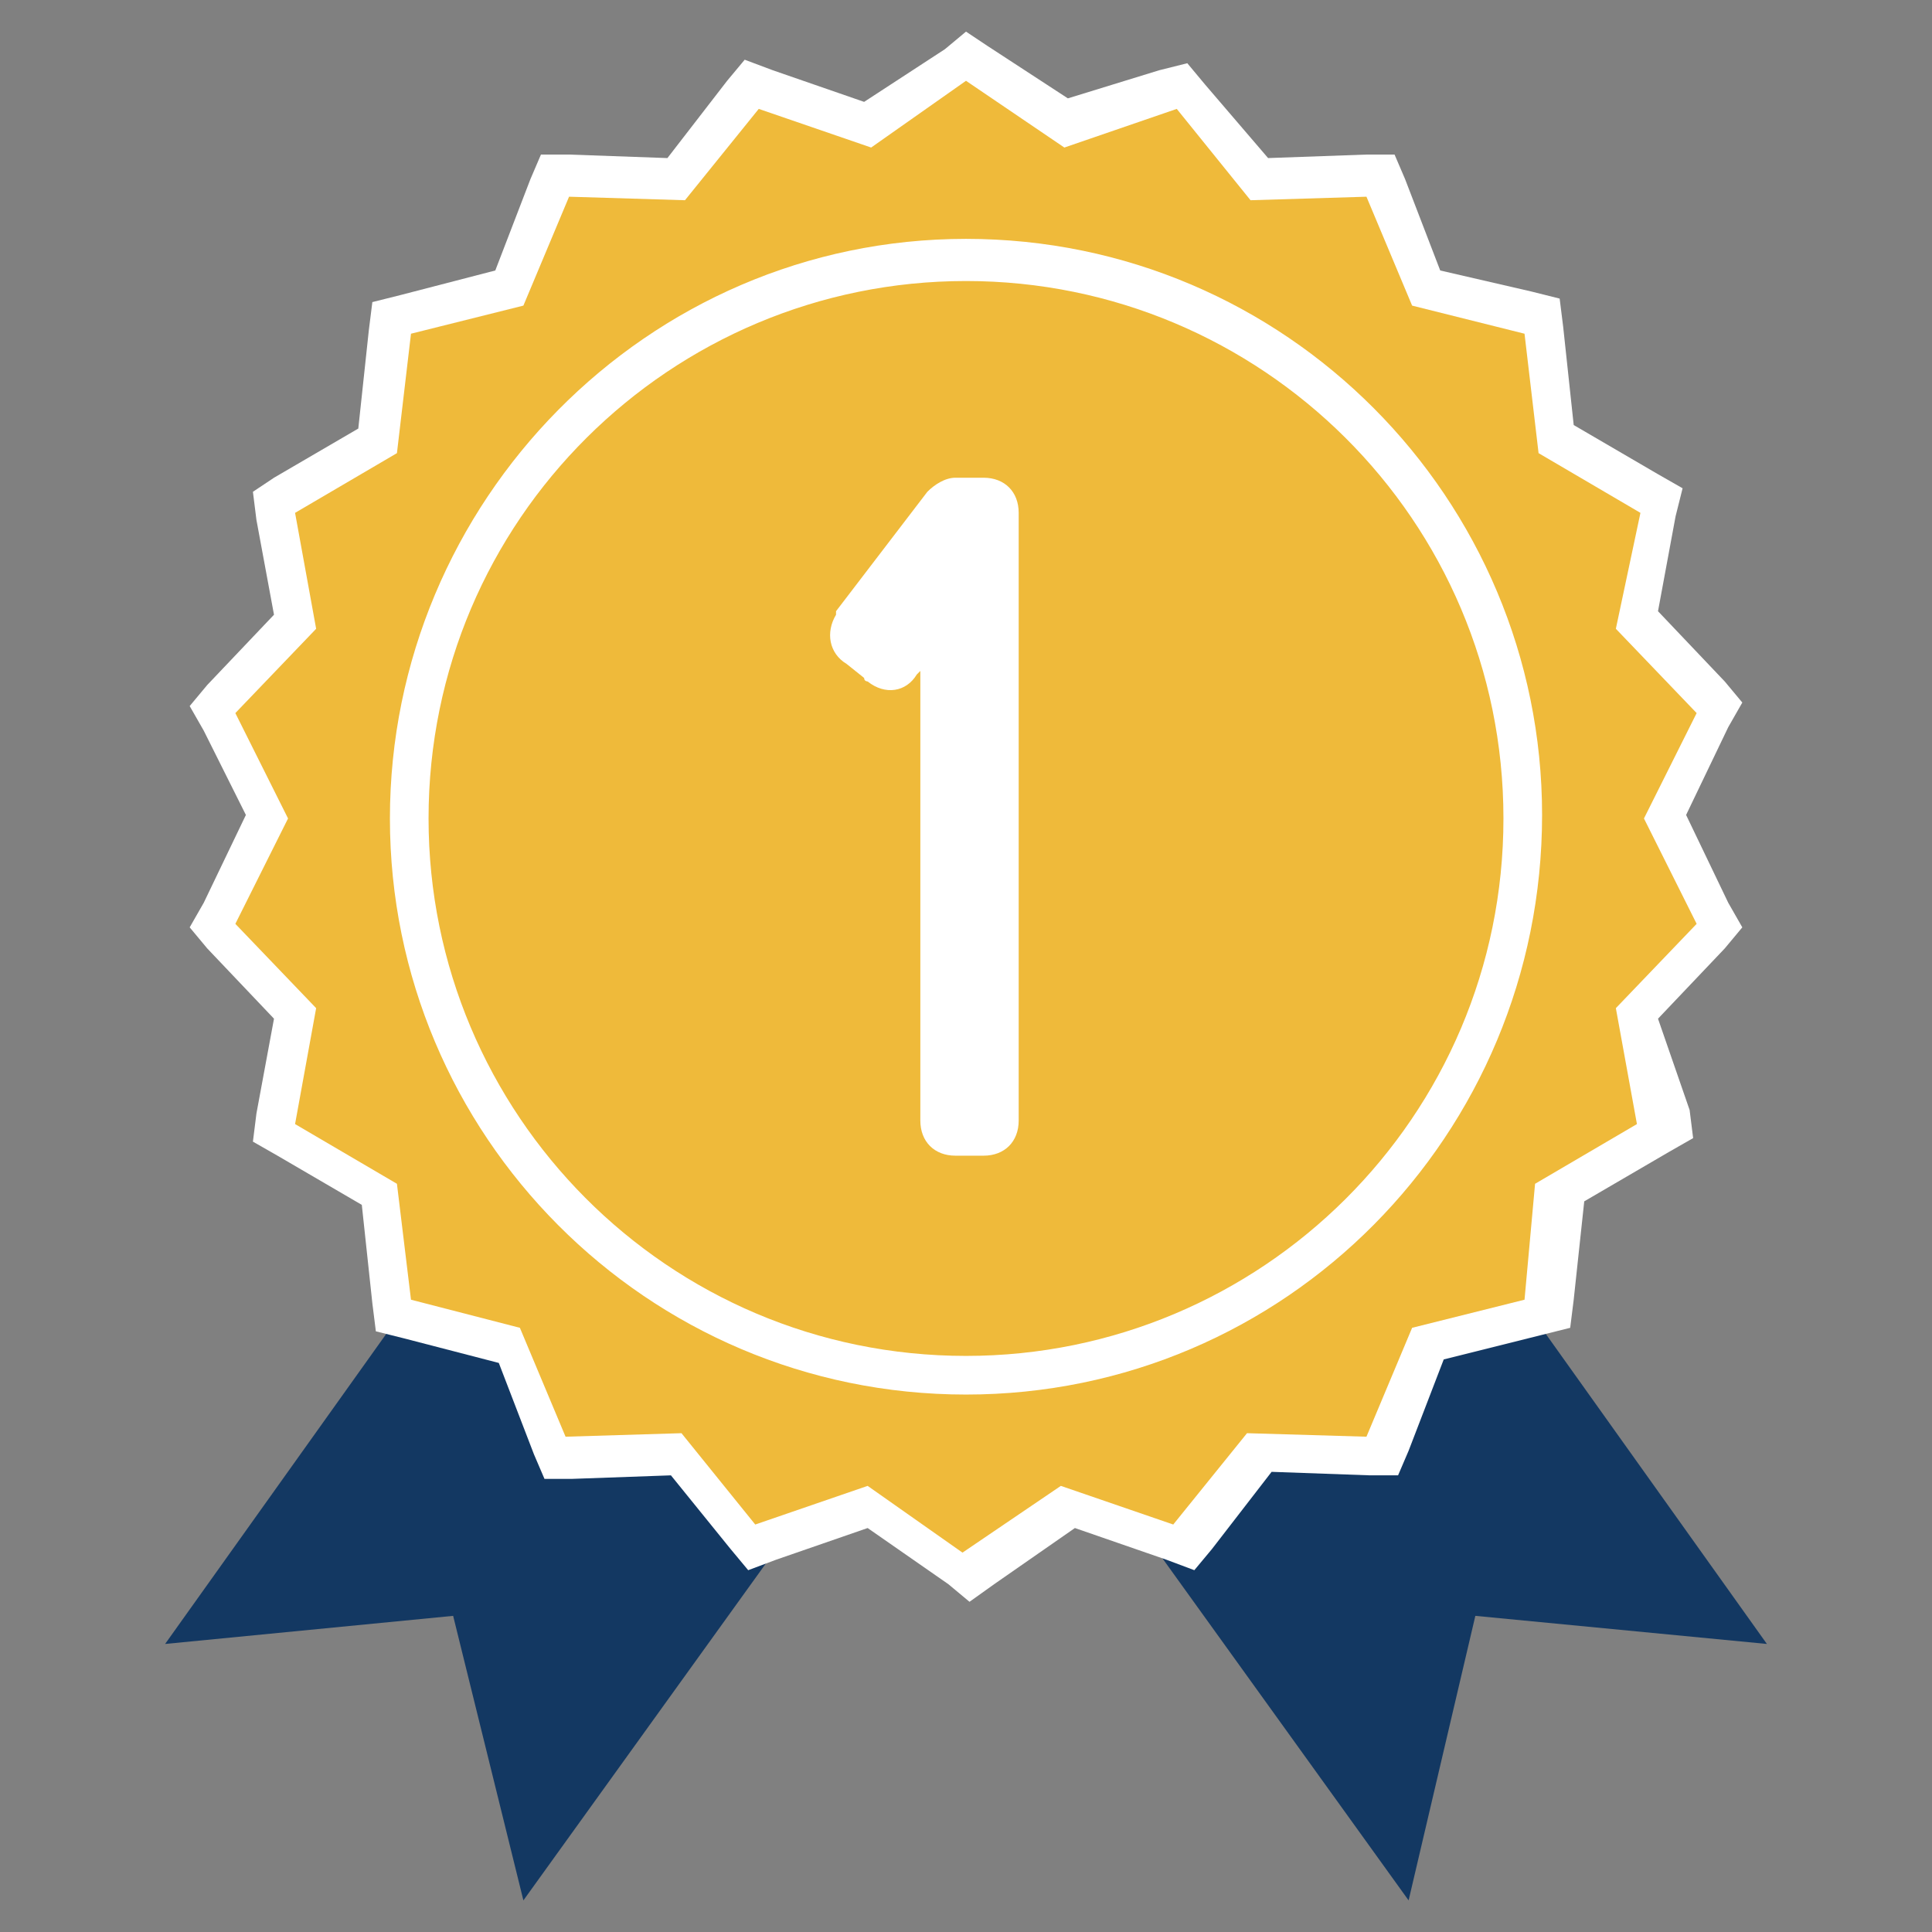 <?xml version="1.0" encoding="utf-8"?>
<!-- Generator: Adobe Illustrator 25.2.1, SVG Export Plug-In . SVG Version: 6.00 Build 0)  -->
<svg version="1.1" id="レイヤー_1" xmlns="http://www.w3.org/2000/svg" xmlns:xlink="http://www.w3.org/1999/xlink" x="0px"
	 y="0px" viewBox="0 0 55 55" style="enable-background:new 0 0 55 55;" xml:space="preserve">
<rect x="0" y="0" width="55" height="55" fill="#808080" stroke="none"/>
<style type="text/css">
	.st0{fill:#133862;}
	.st1{fill:#EFBA3A;}
	.st2{fill:#FFFFFF;}
</style>
<g id="レイヤー_2_1_">
	<g id="レイヤー_1-2">
		<polygon class="st0" points="21.1,27.7 40.1,54.1 42,46 50.3,46.8 31.4,20.3 		"/>
		<polygon class="st0" points="33.9,27.7 14.9,54.1 12.9,46 4.7,46.8 23.6,20.3 		"/>
		<polygon class="st1" points="24.7,42.9 21.4,44 19.2,41.3 15.8,41.5 14.5,38.3 11.1,37.4 10.8,34 7.8,32.2 8.4,28.8 6,26.3 
			7.6,23.2 6,20.2 8.4,17.6 7.8,14.2 10.8,12.5 11.1,9 14.5,8.2 15.8,5 19.2,5.1 21.4,2.4 24.7,3.5 27.5,1.6 30.3,3.5 33.6,2.4 
			35.8,5.1 39.2,5 40.5,8.2 43.9,9 44.2,12.5 47.2,14.2 46.6,17.6 49,20.2 47.4,23.2 49,26.3 46.6,28.8 47.2,32.2 44.2,34 
			43.9,37.4 40.5,38.3 39.2,41.5 35.8,41.3 33.6,44 30.3,42.9 27.5,44.9 		"/>
		<path class="st2" d="M27.5,2.3l2.8,1.9l3.2-1.1l2.1,2.6l3.3-0.1l1.3,3.1l3.2,0.8l0.4,3.4l2.9,1.7L46,17.9l2.3,2.4l-1.5,3l1.5,3
			L46,28.7l0.6,3.3l-2.9,1.7L43.4,37l-3.2,0.8l-1.3,3.1l-3.4-0.1l-2.1,2.6l-3.2-1.1l-2.8,1.9l-2.7-1.9l-3.2,1.1l-2.1-2.6l-3.3,0.1
			l-1.3-3.1L11.7,37l-0.4-3.3L8.4,32L9,28.7l-2.3-2.4l1.5-3l-1.5-3L9,17.9l-0.6-3.3l2.9-1.7l0.4-3.4l3.2-0.8l1.3-3.1l3.3,0.1
			l2.1-2.6l3.2,1.1L27.5,2.3z M27.5,0.9l-0.6,0.5l-2.3,1.5L22,2l-0.8-0.3l-0.5,0.6L19,4.5l-2.8-0.1h-0.8l-0.3,0.7l-1,2.6l-2.7,0.7
			l-0.8,0.2l-0.1,0.8l-0.3,2.8l-2.4,1.4L7.2,14l0.1,0.8l0.5,2.7l-1.9,2l-0.5,0.6l0.4,0.7L7,23.2l-1.2,2.5l-0.4,0.7L5.9,27l1.9,2
			l-0.5,2.7l-0.1,0.8l0.7,0.4l2.4,1.4l0.3,2.8l0.1,0.8l0.8,0.2l2.7,0.7l1,2.6l0.3,0.7h0.8l2.8-0.1l1.7,2.1l0.5,0.6l0.8-0.3l2.6-0.9
			l2.3,1.6l0.6,0.5l0.7-0.5l2.3-1.6l2.6,0.9l0.8,0.3l0.5-0.6l1.7-2.2l2.8,0.1h0.8l0.3-0.7l1-2.6l2.8-0.7l0.8-0.2l0.1-0.8l0.3-2.8
			l2.4-1.4l0.7-0.4l-0.1-0.8L47.2,29l1.9-2l0.5-0.6l-0.4-0.7l-1.2-2.5l1.2-2.5l0.4-0.7l-0.5-0.6l-1.9-2l0.5-2.7l0.2-0.8l-0.7-0.4
			l-2.4-1.4l-0.3-2.8l-0.1-0.8l-0.8-0.2L41,7.7l-1-2.6l-0.3-0.7h-0.8l-2.8,0.1l-1.8-2.1l-0.5-0.6L33,2l-2.6,0.8l-2.3-1.5L27.5,0.9z"
			/>
		<path class="st2" d="M27.5,39.7c-9.1,0-16.4-7.4-16.4-16.4S18.4,6.8,27.5,6.8s16.4,7.4,16.4,16.4v0C43.9,32.3,36.6,39.7,27.5,39.7
			z M27.5,8c-8.4,0-15.3,6.8-15.3,15.3c0,8.4,6.8,15.3,15.3,15.3c8.4,0,15.3-6.8,15.3-15.3c0,0,0,0,0,0C42.8,14.8,35.9,8,27.5,8z"/>
		<path class="st2" d="M24.1,18.9c-0.5-0.3-0.6-0.9-0.3-1.4c0,0,0,0,0-0.1l2.6-3.4c0.2-0.2,0.5-0.4,0.8-0.4h0.8c0.6,0,1,0.4,1,1
			v17.3c0,0.6-0.4,1-1,1h-0.8c-0.6,0-1-0.4-1-1V19.1l-0.1,0.1c-0.3,0.5-0.9,0.6-1.4,0.2c0,0-0.1,0-0.1-0.1L24.1,18.9z"/>
	</g>
</g>
</svg>
